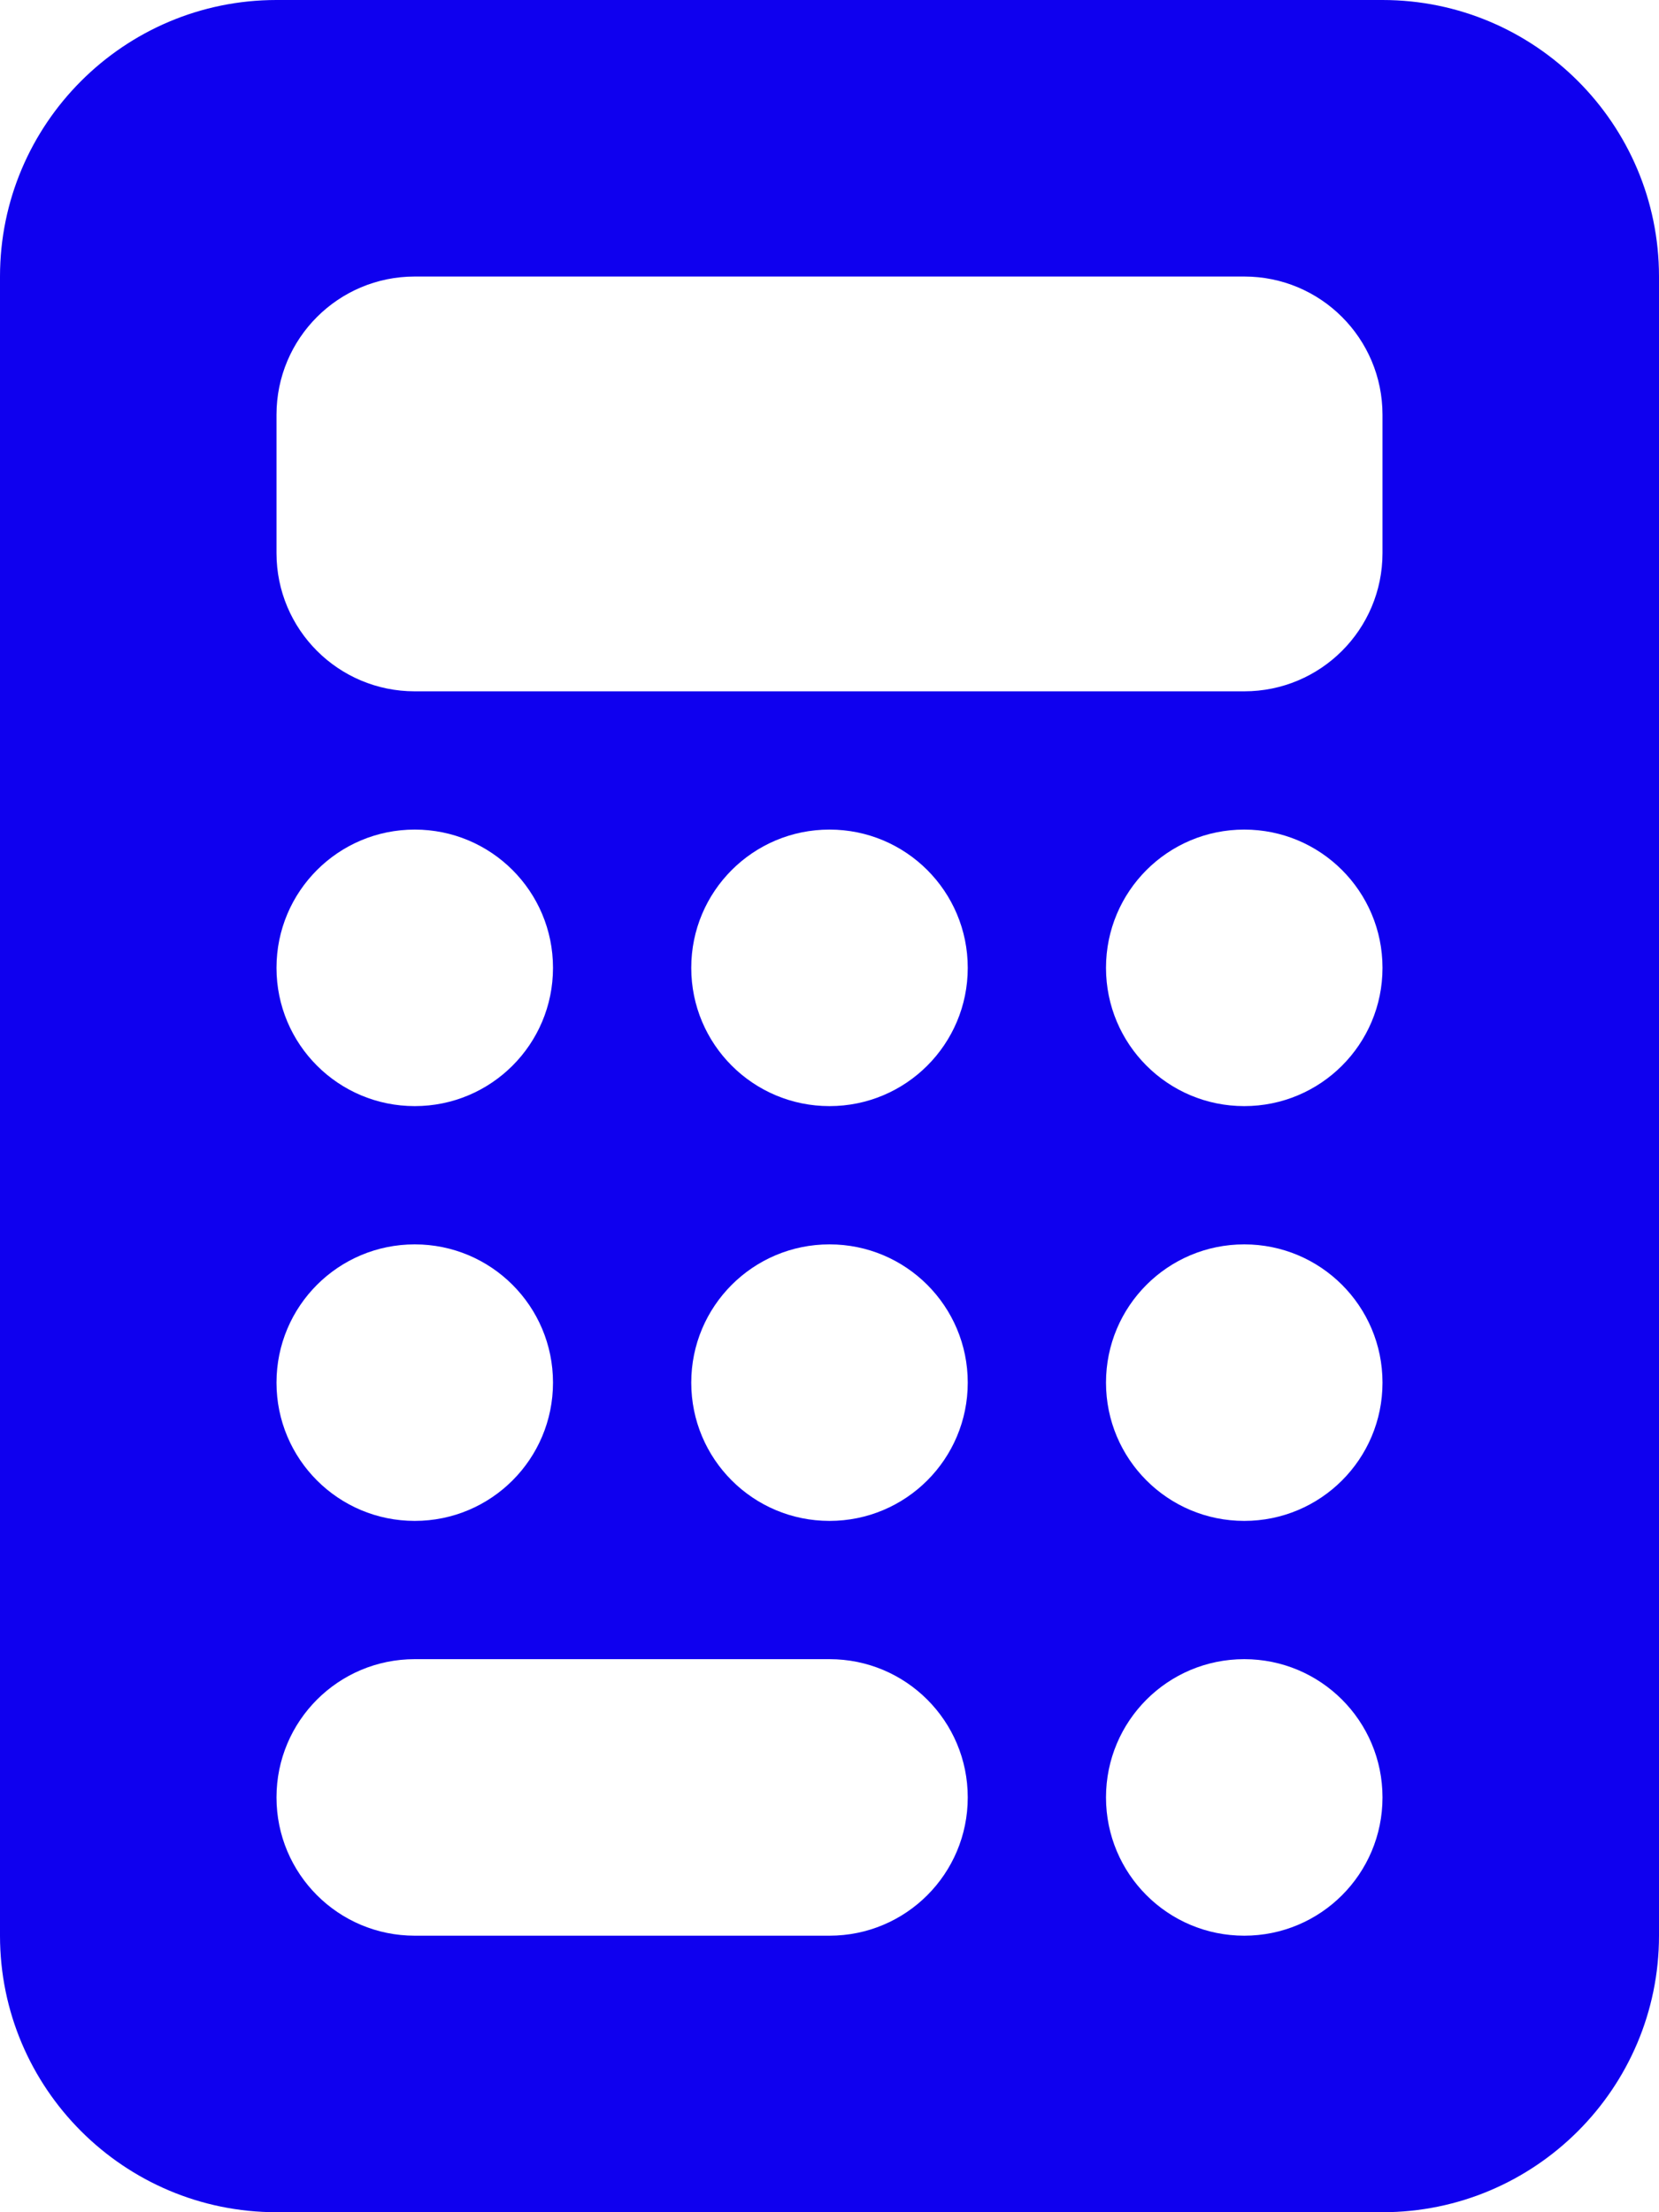 <?xml version="1.0" encoding="UTF-8"?> <svg xmlns="http://www.w3.org/2000/svg" width="15" height="20" viewBox="0 0 15 20" fill="none"> <path d="M2.5 0C1.121 0 0 1.121 0 2.5V17.5C0 18.879 1.121 20 2.5 20H12.5C13.879 20 15 18.879 15 17.5V2.5C15 1.121 13.879 0 12.5 0H2.5ZM3.75 2.5H11.25C11.941 2.5 12.5 3.059 12.5 3.75V5C12.5 5.691 11.941 6.25 11.25 6.25H3.75C3.059 6.25 2.5 5.691 2.5 5V3.75C2.5 3.059 3.059 2.5 3.75 2.5ZM2.5 8.75C2.5 8.059 3.059 7.5 3.75 7.5C4.441 7.5 5 8.059 5 8.75C5 9.441 4.441 10 3.75 10C3.059 10 2.5 9.441 2.5 8.75ZM3.75 11.25C4.441 11.25 5 11.809 5 12.5C5 13.191 4.441 13.75 3.75 13.75C3.059 13.75 2.5 13.191 2.5 12.5C2.5 11.809 3.059 11.25 3.75 11.25ZM2.5 16.25C2.5 15.559 3.059 15 3.75 15H7.5C8.191 15 8.75 15.559 8.75 16.25C8.75 16.941 8.191 17.5 7.5 17.5H3.75C3.059 17.5 2.5 16.941 2.5 16.25ZM7.5 7.5C8.191 7.5 8.75 8.059 8.75 8.75C8.75 9.441 8.191 10 7.5 10C6.809 10 6.25 9.441 6.25 8.75C6.25 8.059 6.809 7.5 7.5 7.5ZM6.25 12.5C6.25 11.809 6.809 11.25 7.5 11.25C8.191 11.25 8.75 11.809 8.75 12.5C8.75 13.191 8.191 13.75 7.5 13.75C6.809 13.75 6.25 13.191 6.25 12.5ZM11.25 7.5C11.941 7.5 12.5 8.059 12.5 8.75C12.5 9.441 11.941 10 11.25 10C10.559 10 10 9.441 10 8.75C10 8.059 10.559 7.5 11.25 7.5ZM10 12.5C10 11.809 10.559 11.25 11.25 11.25C11.941 11.25 12.5 11.809 12.5 12.5C12.5 13.191 11.941 13.75 11.25 13.75C10.559 13.75 10 13.191 10 12.5ZM11.25 15C11.941 15 12.5 15.559 12.5 16.25C12.5 16.941 11.941 17.5 11.25 17.5C10.559 17.5 10 16.941 10 16.25C10 15.559 10.559 15 11.25 15Z" fill="#0F00EF"></path> </svg> 